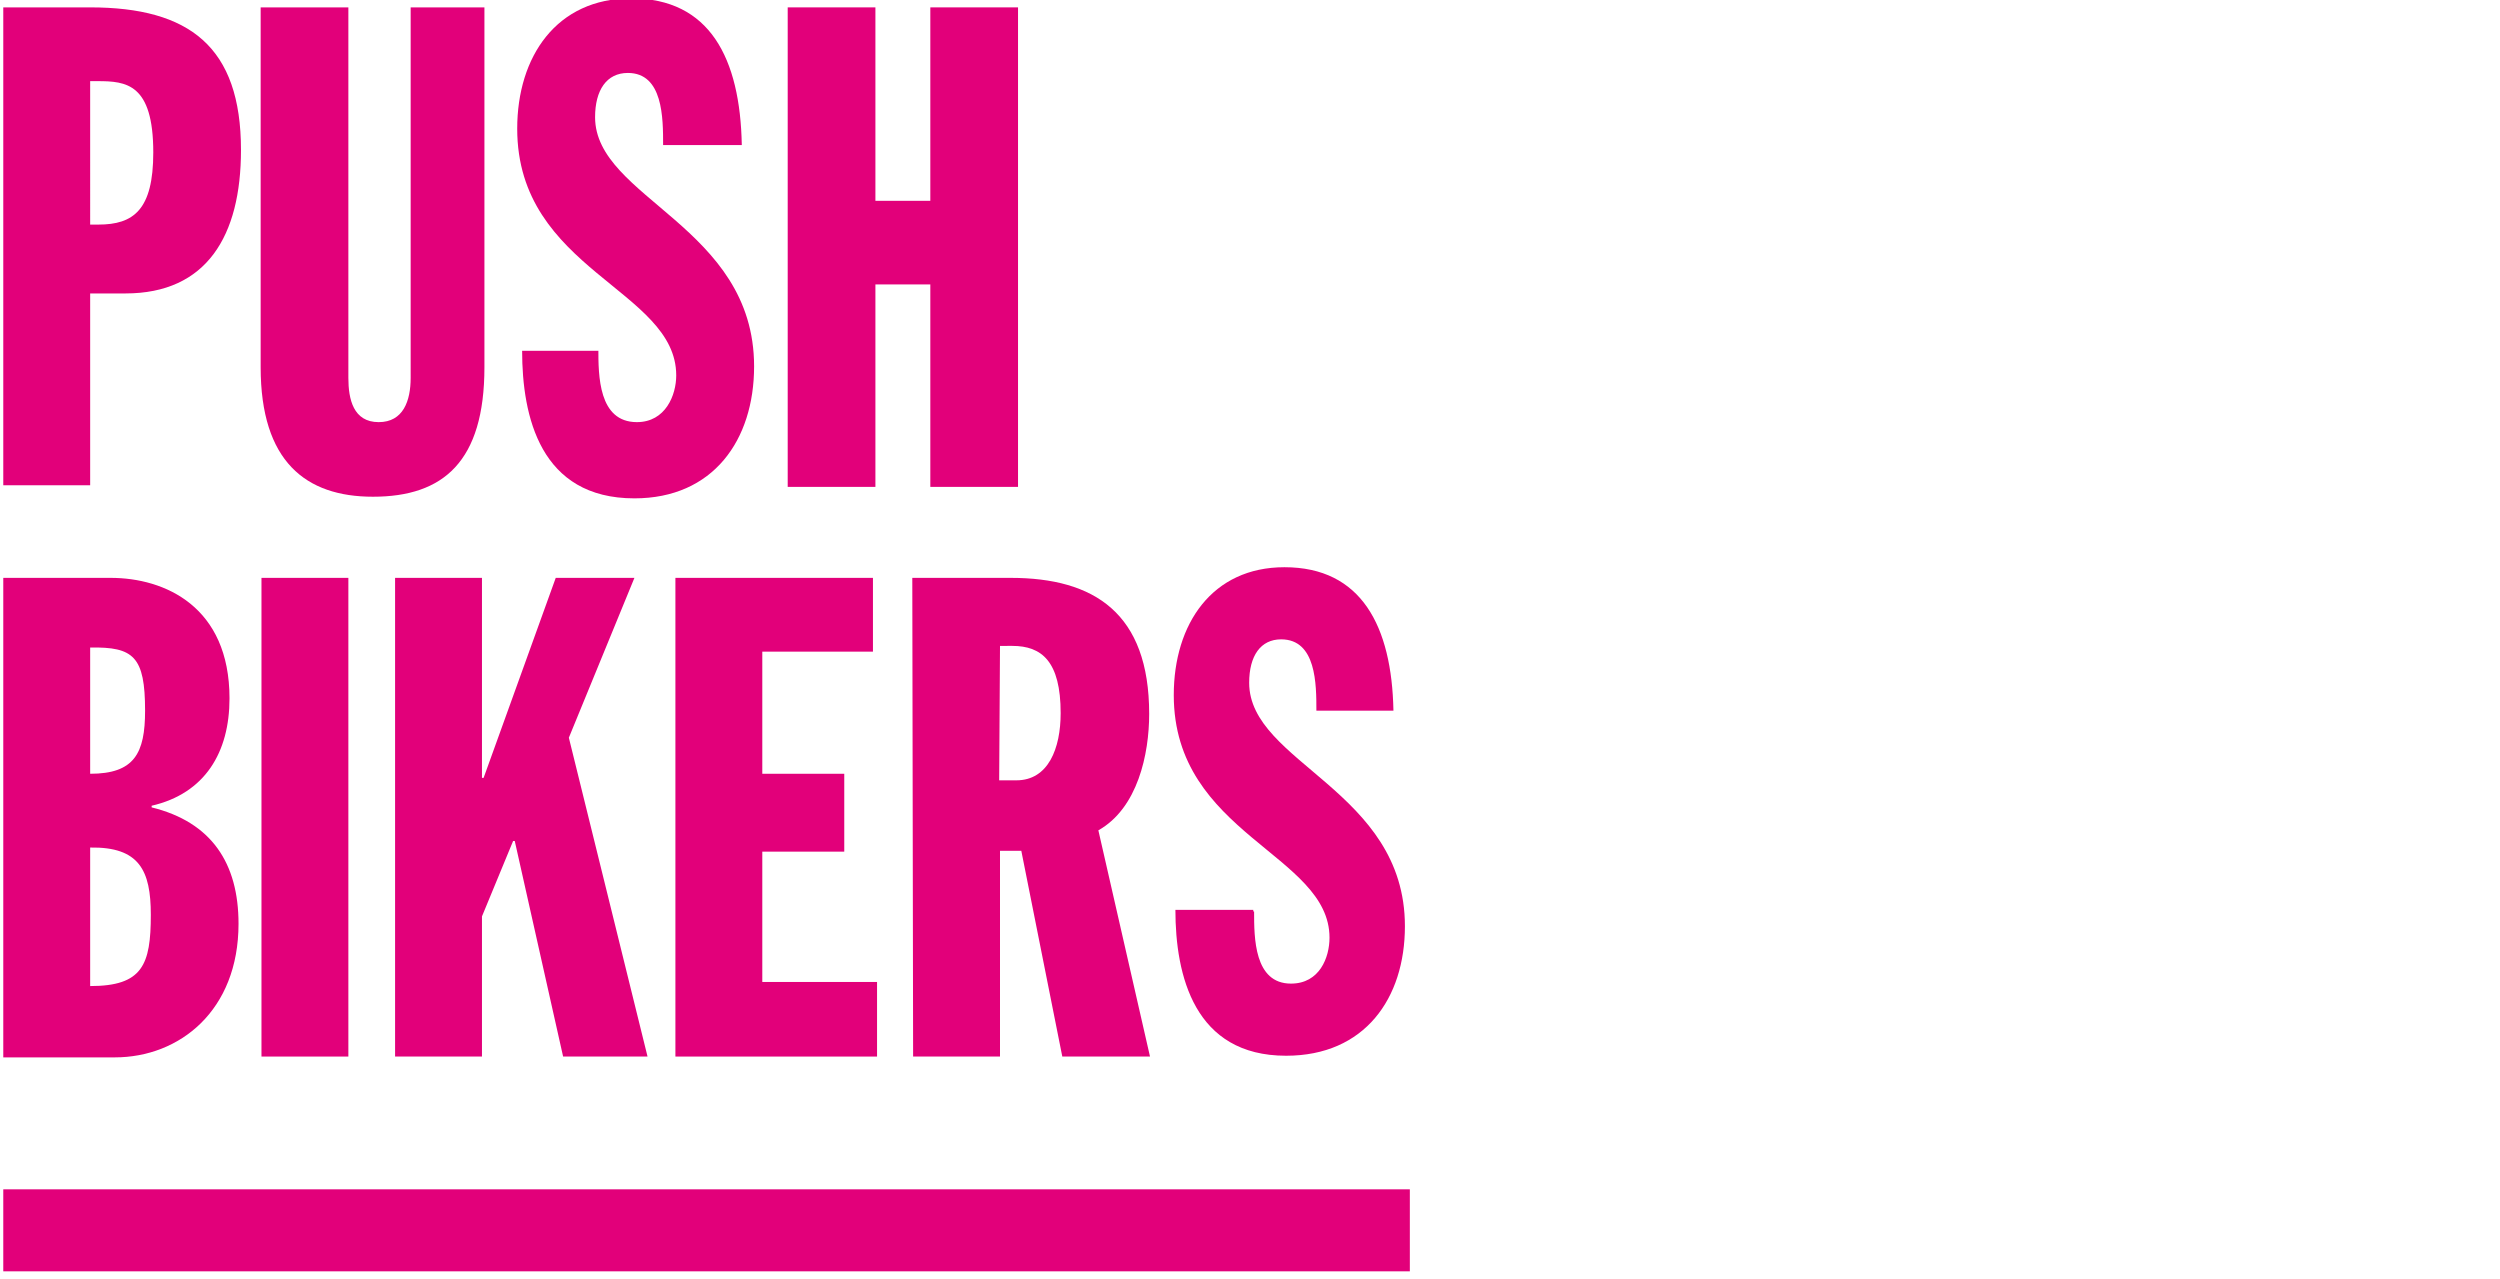 <?xml version="1.0" encoding="utf-8"?>
<svg version="1.1" id="Ebene_1" xmlns="http://www.w3.org/2000/svg" xmlns:xlink="http://www.w3.org/1999/xlink" x="0px" y="0px"
	 width="305px" height="156px" viewBox="0 0 305 156" style="enable-background:new 0 0 305 156;" xml:space="preserve">
<style type="text/css">
	.st0{fill:#E2007A;}
	.st1{fill:#E2007A;stroke:#E2007A;stroke-width:10.005;stroke-miterlimit:10;}
</style>
<g>
	<g>
		<path class="st0" d="M0.4,0.9H11c12.1,0,18.4,4.8,18.4,17.4c0,10.5-4.2,17.5-14.1,17.5H11v23.4H0.4V0.9z M11.1,27.4H12
			c4.3,0,6.7-1.8,6.7-8.8c0-8.4-3.3-8.7-6.8-8.7h-0.9V27.4z"/>
	</g>
	<g>
		<path class="st0" d="M31.9,0.9h10.6v45.2c0,2.6,0.6,5.4,3.7,5.4c3,0,3.9-2.6,3.9-5.4V0.9h9v43.9c0,11.5-5,15.8-13.6,15.8
			c-8.2,0-13.7-4.3-13.7-15.8V0.9L31.9,0.9z"/>
	</g>
	<g>
		<path class="st0" d="M73,42.5c0,3.3,0,9,4.7,9c3.5,0,4.8-3.3,4.8-5.7c0-10.5-19.4-12.8-19.4-30.1c0-8.8,4.8-15.9,13.9-15.9
			c9.6,0,13.3,7.3,13.5,17.9h-9.6c0-3.3,0-8.8-4.3-8.8c-2.6,0-4,2.1-4,5.4c0,9.9,19.4,13.3,19.4,30.4c0,9-5,16.1-14.6,16.1
			c-11.5,0-13.7-10-13.7-18H73C73,42.7,73,42.5,73,42.5z"/>
	</g>
</g>
<polygon class="st0" points="96.1,0.9 106.8,0.9 106.8,24.5 113.5,24.5 113.5,0.9 124.2,0.9 124.2,59.4 113.5,59.4 113.5,34.7 
	106.8,34.7 106.8,59.4 96.1,59.4 "/>
<g>
	<g>
		<path class="st0" d="M0.4,70.5h13.1C20.1,70.5,28,74,28,85.2c0,6.6-3,11.6-9.5,13.1v0.2c7.3,1.8,10.6,6.8,10.6,14.2
			c0,10.6-7.2,16.3-15.1,16.3H0.4C0.4,129,0.4,70.5,0.4,70.5z M11,94.4c5.4,0,6.7-2.5,6.7-7.7c0-6.6-1.4-7.8-6.7-7.7V94.4z
			 M11,120.3c6.4,0,7.4-2.6,7.4-8.7c0-5.4-1.4-8.3-7.4-8.2C11,103.4,11,120.3,11,120.3z"/>
	</g>
</g>
<rect x="31.9" y="70.5" class="st0" width="10.6" height="58.4"/>
<polygon class="st0" points="48.2,70.5 58.8,70.5 58.8,94.9 59,94.9 67.8,70.5 77.4,70.5 69.4,90 79,128.9 68.7,128.9 62.8,102.6 
	62.6,102.6 58.8,111.8 58.8,128.9 48.2,128.9 "/>
<polygon class="st0" points="82.4,70.5 106.5,70.5 106.5,79.5 93,79.5 93,94.4 103,94.4 103,103.9 93,103.9 93,119.8 107,119.8 
	107,128.9 82.4,128.9 "/>
<g>
	<g>
		<path class="st0" d="M111.3,70.5h12c10.2,0,16.9,4.3,16.9,16.6c0,4.9-1.4,11.5-6.2,14.2l6.3,27.6h-10.7l-5-25.1H122v25.1h-10.6
			L111.3,70.5L111.3,70.5z M121.9,95.2h2.1c3.9,0,5.4-3.9,5.4-8.2c0-6.3-2.3-8.2-5.9-8.2H122L121.9,95.2L121.9,95.2z"/>
	</g>
	<g>
		<path class="st0" d="M153,111.2c0,3.2,0,8.8,4.5,8.8c3.5,0,4.7-3.2,4.7-5.6c0-10.2-19-12.6-19-29.6c0-8.7,4.7-15.6,13.5-15.6
			c9.4,0,13.1,7.2,13.3,17.5h-9.4c0-3.2,0-8.7-4.3-8.7c-2.5,0-3.9,2-3.9,5.3c0,9.8,19,13.1,19,29.7c0,8.8-4.9,15.8-14.5,15.8
			c-11.2,0-13.5-9.8-13.5-17.8h9.5V111.2z"/>
	</g>
</g>
<line class="st1" x1="0.4" y1="150.1" x2="172" y2="150.1"/>
</svg>
